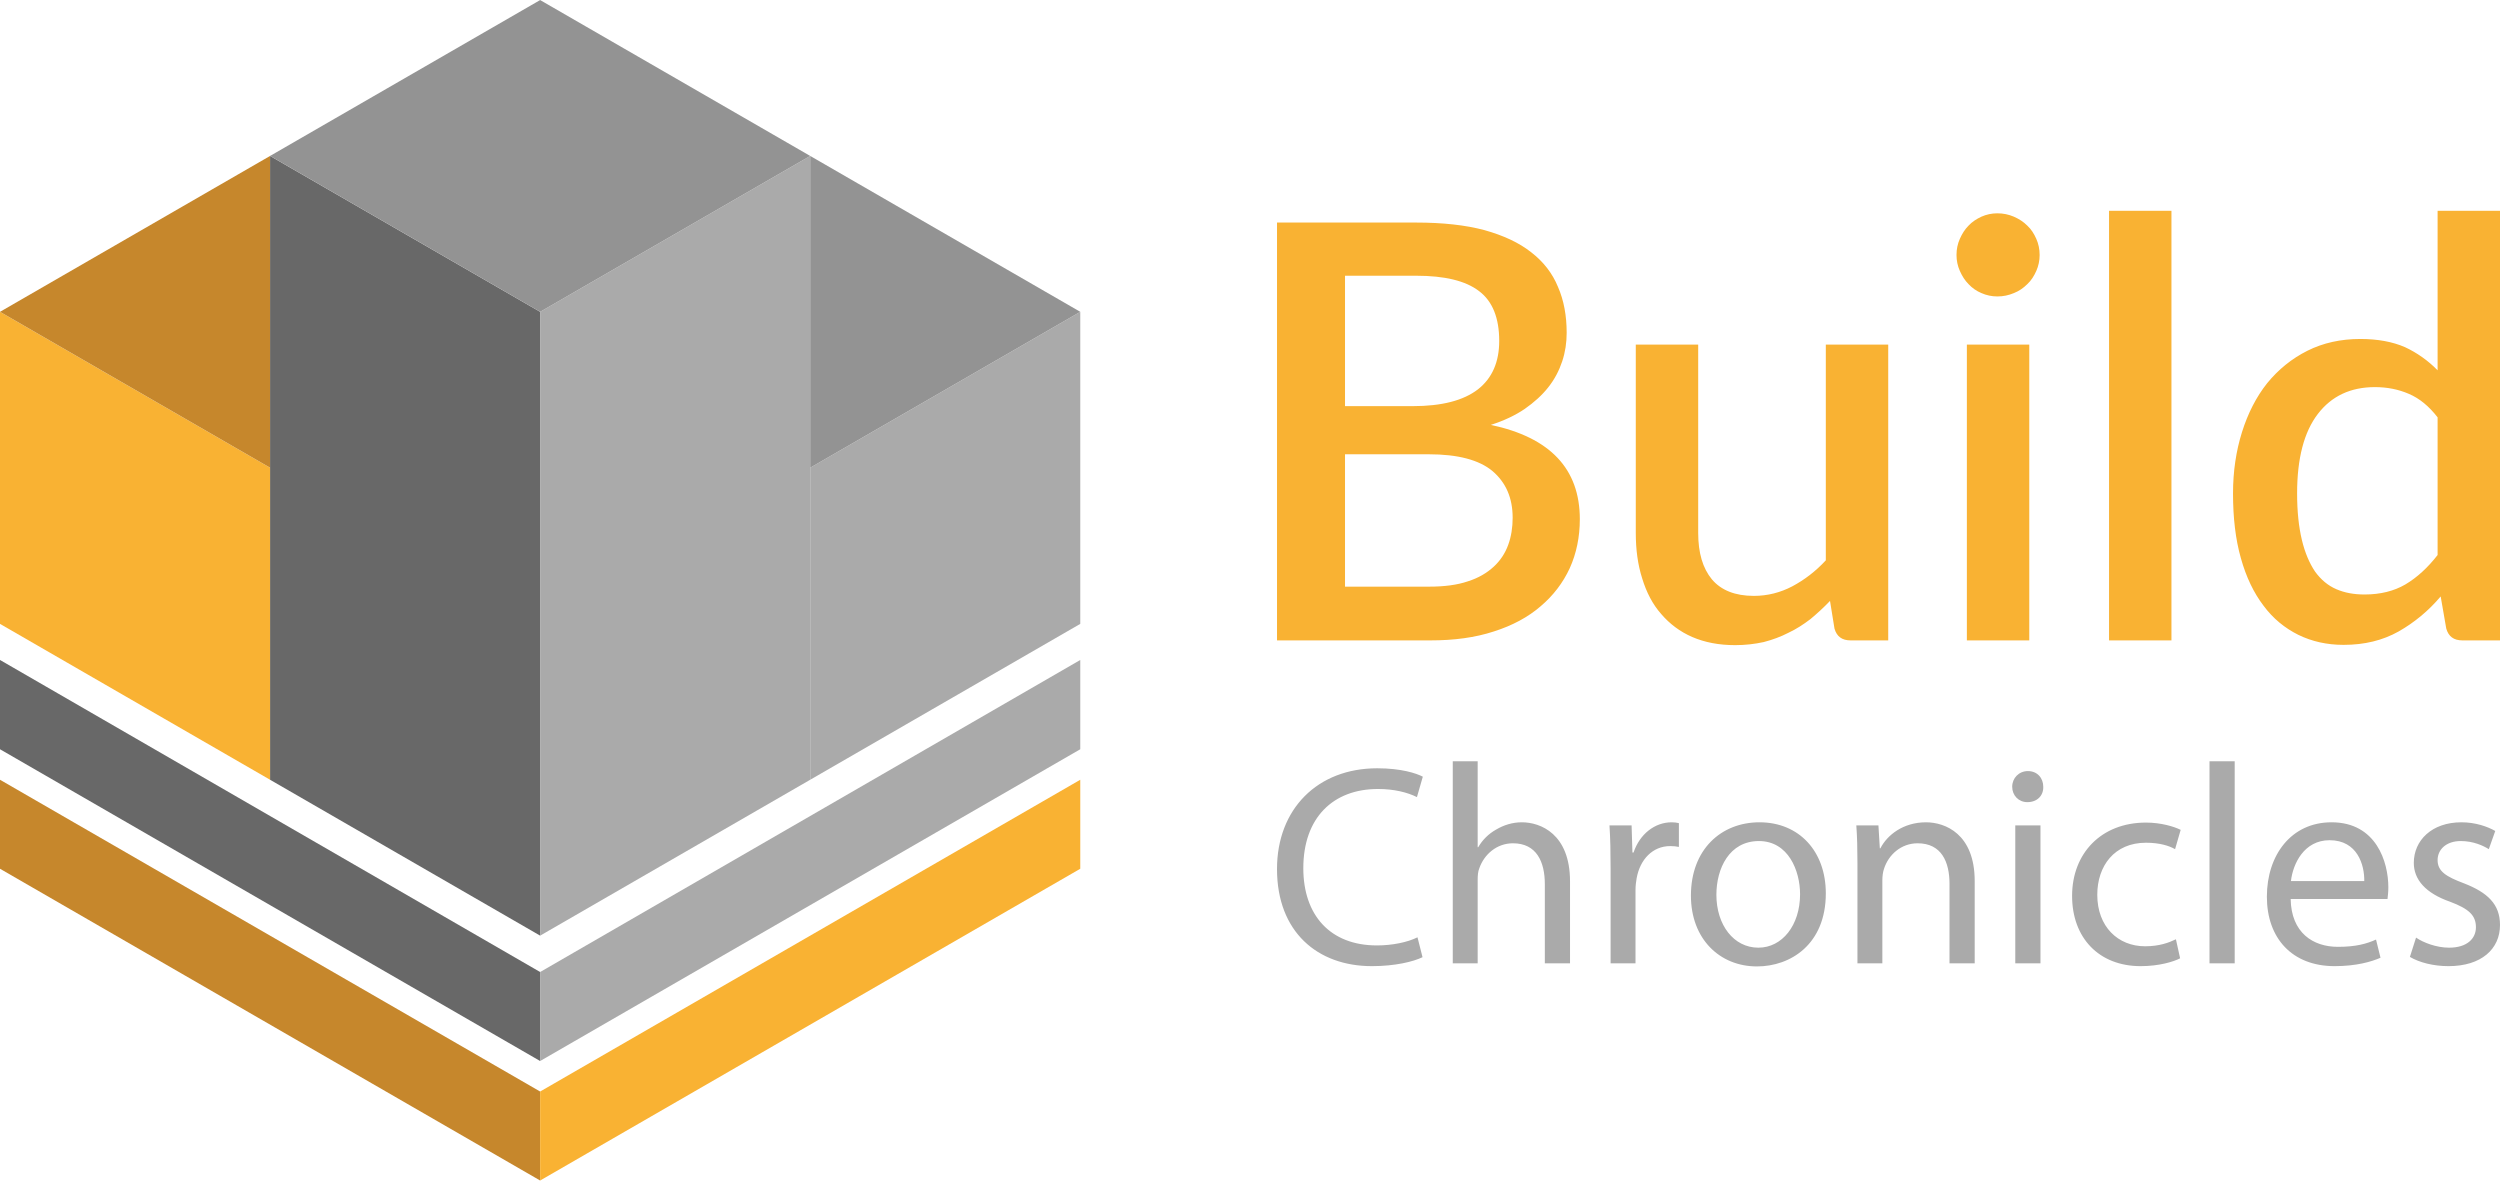 <?xml version="1.0" encoding="UTF-8"?>
<!DOCTYPE svg PUBLIC "-//W3C//DTD SVG 1.1//EN" "http://www.w3.org/Graphics/SVG/1.1/DTD/svg11.dtd">
<!-- Creator: CorelDRAW X7 -->
<svg xmlns="http://www.w3.org/2000/svg" xml:space="preserve" width="161.878mm" height="76.444mm" version="1.1" style="shape-rendering:geometricPrecision; text-rendering:geometricPrecision; image-rendering:optimizeQuality; fill-rule:evenodd; clip-rule:evenodd"
viewBox="0 0 8933 4218"
 xmlns:xlink="http://www.w3.org/1999/xlink">
 <defs>
  <style type="text/css">
   <![CDATA[
    .fil0 {fill:#686868;fill-rule:nonzero}
    .fil3 {fill:#939393;fill-rule:nonzero}
    .fil1 {fill:#AAAAAA;fill-rule:nonzero}
    .fil4 {fill:#C6872C;fill-rule:nonzero}
    .fil2 {fill:#F9B233;fill-rule:nonzero}
   ]]>
  </style>
 </defs>
 <g id="Layer_x0020_1">
  <g id="_2459730337648">
   <g>
    <polygon class="fil0" points="1930,1114 1930,3343 965,2786 965,557 "/>
    <polygon class="fil1" points="2895,557 2895,2786 1930,3343 1930,1114 "/>
    <polygon class="fil1" points="3860,1114 3860,2229 2895,2786 2895,1671 "/>
    <polygon class="fil2" points="0,2229 965,2786 965,1671 0,1114 "/>
    <polygon class="fil3" points="2895,557 1930,1114 965,557 1930,0 "/>
    <polygon class="fil4" points="0,1114 965,1671 965,557 "/>
    <polygon class="fil3" points="3860,1114 2895,1671 2895,557 "/>
    <polygon class="fil0" points="0,2677 1930,3791 1930,3473 0,2358 "/>
    <polygon class="fil1" points="3860,2358 3860,2677 1930,3791 1930,3473 "/>
    <polygon class="fil4" points="0,3104 1930,4218 1930,3900 0,2786 "/>
    <polygon class="fil2" points="3860,2786 3860,3104 1930,4218 1930,3900 "/>
   </g>
   <g>
    <path class="fil2" d="M5106 2096c55,0 101,-6 139,-19 38,-12 68,-30 92,-52 24,-22 41,-48 52,-78 11,-30 16,-63 16,-97 0,-71 -24,-126 -72,-167 -48,-40 -124,-60 -228,-60l-299 0 0 473 300 0zm-300 -1111l0 466 242 0c104,0 181,-20 233,-60 51,-40 76,-98 76,-173 0,-82 -24,-142 -72,-178 -48,-37 -123,-55 -225,-55l-254 0zm254 -190c95,0 177,9 244,27 68,19 124,45 167,79 44,34 76,75 96,124 21,48 31,103 31,164 0,35 -5,69 -16,102 -11,33 -27,64 -50,93 -22,28 -51,54 -84,77 -34,23 -74,42 -121,57 212,45 318,157 318,337 0,63 -12,122 -36,175 -24,52 -59,98 -104,136 -45,39 -101,69 -167,90 -67,22 -142,32 -227,32l-548 0 0 -1493 497 0zm1687 436l0 1057 -135 0c-30,0 -49,-14 -57,-42l-16 -99c-23,24 -46,45 -70,65 -25,19 -51,36 -79,49 -27,14 -57,25 -88,33 -32,7 -66,11 -102,11 -58,0 -109,-10 -153,-29 -44,-19 -81,-47 -111,-82 -31,-35 -53,-78 -68,-127 -16,-50 -23,-104 -23,-163l0 -673 223 0 0 673c0,71 16,126 49,166 33,39 83,59 150,59 49,0 95,-12 137,-34 43,-23 83,-53 120,-93l0 -771 223 0zm504 1057l-223 0 0 -1057 223 0 0 1057zm37 -1377c0,20 -4,39 -12,57 -8,18 -18,34 -32,47 -14,14 -30,25 -48,32 -19,8 -38,12 -59,12 -20,0 -39,-4 -57,-12 -17,-7 -33,-18 -46,-32 -13,-13 -23,-29 -31,-47 -8,-18 -12,-37 -12,-57 0,-21 4,-40 12,-58 8,-18 18,-34 31,-47 13,-14 29,-24 46,-32 18,-8 37,-12 57,-12 21,0 40,4 59,12 18,8 34,18 48,32 14,13 24,29 32,47 8,18 12,37 12,58zm471 1377l-223 0 0 -1535 223 0 0 1535zm951 -797c-31,-40 -65,-68 -103,-84 -37,-16 -77,-24 -121,-24 -87,0 -155,32 -204,96 -49,64 -74,158 -74,284 0,65 6,120 17,166 11,46 27,83 47,113 21,29 46,50 76,63 30,13 63,19 101,19 56,0 105,-12 146,-36 42,-25 80,-60 115,-105l0 -492zm223 -738l0 1535 -135 0c-30,0 -49,-14 -57,-42l-20 -115c-44,52 -94,93 -150,125 -57,32 -122,48 -197,48 -59,0 -113,-12 -162,-36 -48,-24 -90,-58 -124,-104 -35,-46 -62,-102 -81,-170 -19,-67 -28,-144 -28,-231 0,-79 11,-152 32,-219 21,-67 51,-126 90,-175 40,-49 88,-88 144,-116 56,-28 119,-42 189,-42 62,0 115,10 159,29 43,20 83,48 117,83l0 -570 223 0z"/>
    <path class="fil1" d="M5083 3420c-33,16 -98,32 -181,32 -194,0 -339,-122 -339,-347 0,-215 145,-360 358,-360 86,0 140,18 163,30l-21 73c-34,-17 -82,-29 -139,-29 -161,0 -267,103 -267,283 0,168 96,276 263,276 54,0 109,-11 145,-29l18 71zm108 -700l89 0 0 307 2 0c15,-26 37,-48 64,-63 27,-16 58,-26 92,-26 66,0 172,41 172,211l0 293 -90 0 0 -283c0,-79 -29,-146 -114,-146 -58,0 -103,40 -120,89 -5,12 -6,26 -6,43l0 297 -89 0 0 -722zm564 383c0,-58 -1,-108 -4,-154l79 0 3 97 4 0c22,-66 76,-108 136,-108 10,0 17,1 26,3l0 85c-10,-2 -19,-3 -31,-3 -63,0 -108,48 -120,115 -2,12 -4,26 -4,41l0 263 -89 0 0 -339zm378 94c0,108 62,189 150,189 85,0 149,-80 149,-191 0,-84 -42,-190 -147,-190 -106,0 -152,98 -152,192zm391 -5c0,182 -126,261 -246,261 -133,0 -236,-98 -236,-253 0,-165 108,-262 245,-262 141,0 237,103 237,254zm113 -109c0,-51 -1,-93 -4,-134l79 0 5 82 2 0c24,-47 81,-93 163,-93 68,0 174,41 174,210l0 294 -90 0 0 -284c0,-79 -29,-145 -114,-145 -59,0 -104,41 -120,91 -4,11 -6,27 -6,42l0 296 -89 0 0 -359zm564 -134l90 0 0 493 -90 0 0 -493zm100 -138c1,31 -21,55 -57,55 -31,0 -54,-24 -54,-55 0,-31 24,-56 56,-56 34,0 55,25 55,56zm489 613c-23,12 -75,28 -141,28 -149,0 -245,-101 -245,-251 0,-152 104,-262 264,-262 53,0 100,14 124,26l-20 69c-21,-12 -55,-23 -104,-23 -113,0 -174,83 -174,186 0,114 74,184 171,184 51,0 85,-13 110,-25l15 68zm105 -704l90 0 0 722 -90 0 0 -722zm553 428c1,-57 -24,-146 -124,-146 -91,0 -131,84 -138,146l262 0zm-263 64c2,121 80,171 169,171 64,0 103,-11 136,-26l16 65c-32,14 -86,30 -164,30 -152,0 -242,-100 -242,-248 0,-149 87,-266 231,-266 160,0 203,142 203,232 0,19 -2,33 -3,42l-346 0zm448 138c26,18 73,36 118,36 65,0 96,-33 96,-73 0,-43 -26,-66 -92,-91 -89,-31 -130,-80 -130,-139 0,-80 64,-145 170,-145 50,0 93,15 121,31l-23 65c-19,-12 -55,-29 -100,-29 -53,0 -83,31 -83,68 0,40 30,59 94,83 85,33 129,75 129,149 0,86 -67,147 -184,147 -54,0 -104,-13 -138,-33l22 -69z"/>
   </g>
  </g>
 </g>
</svg>
